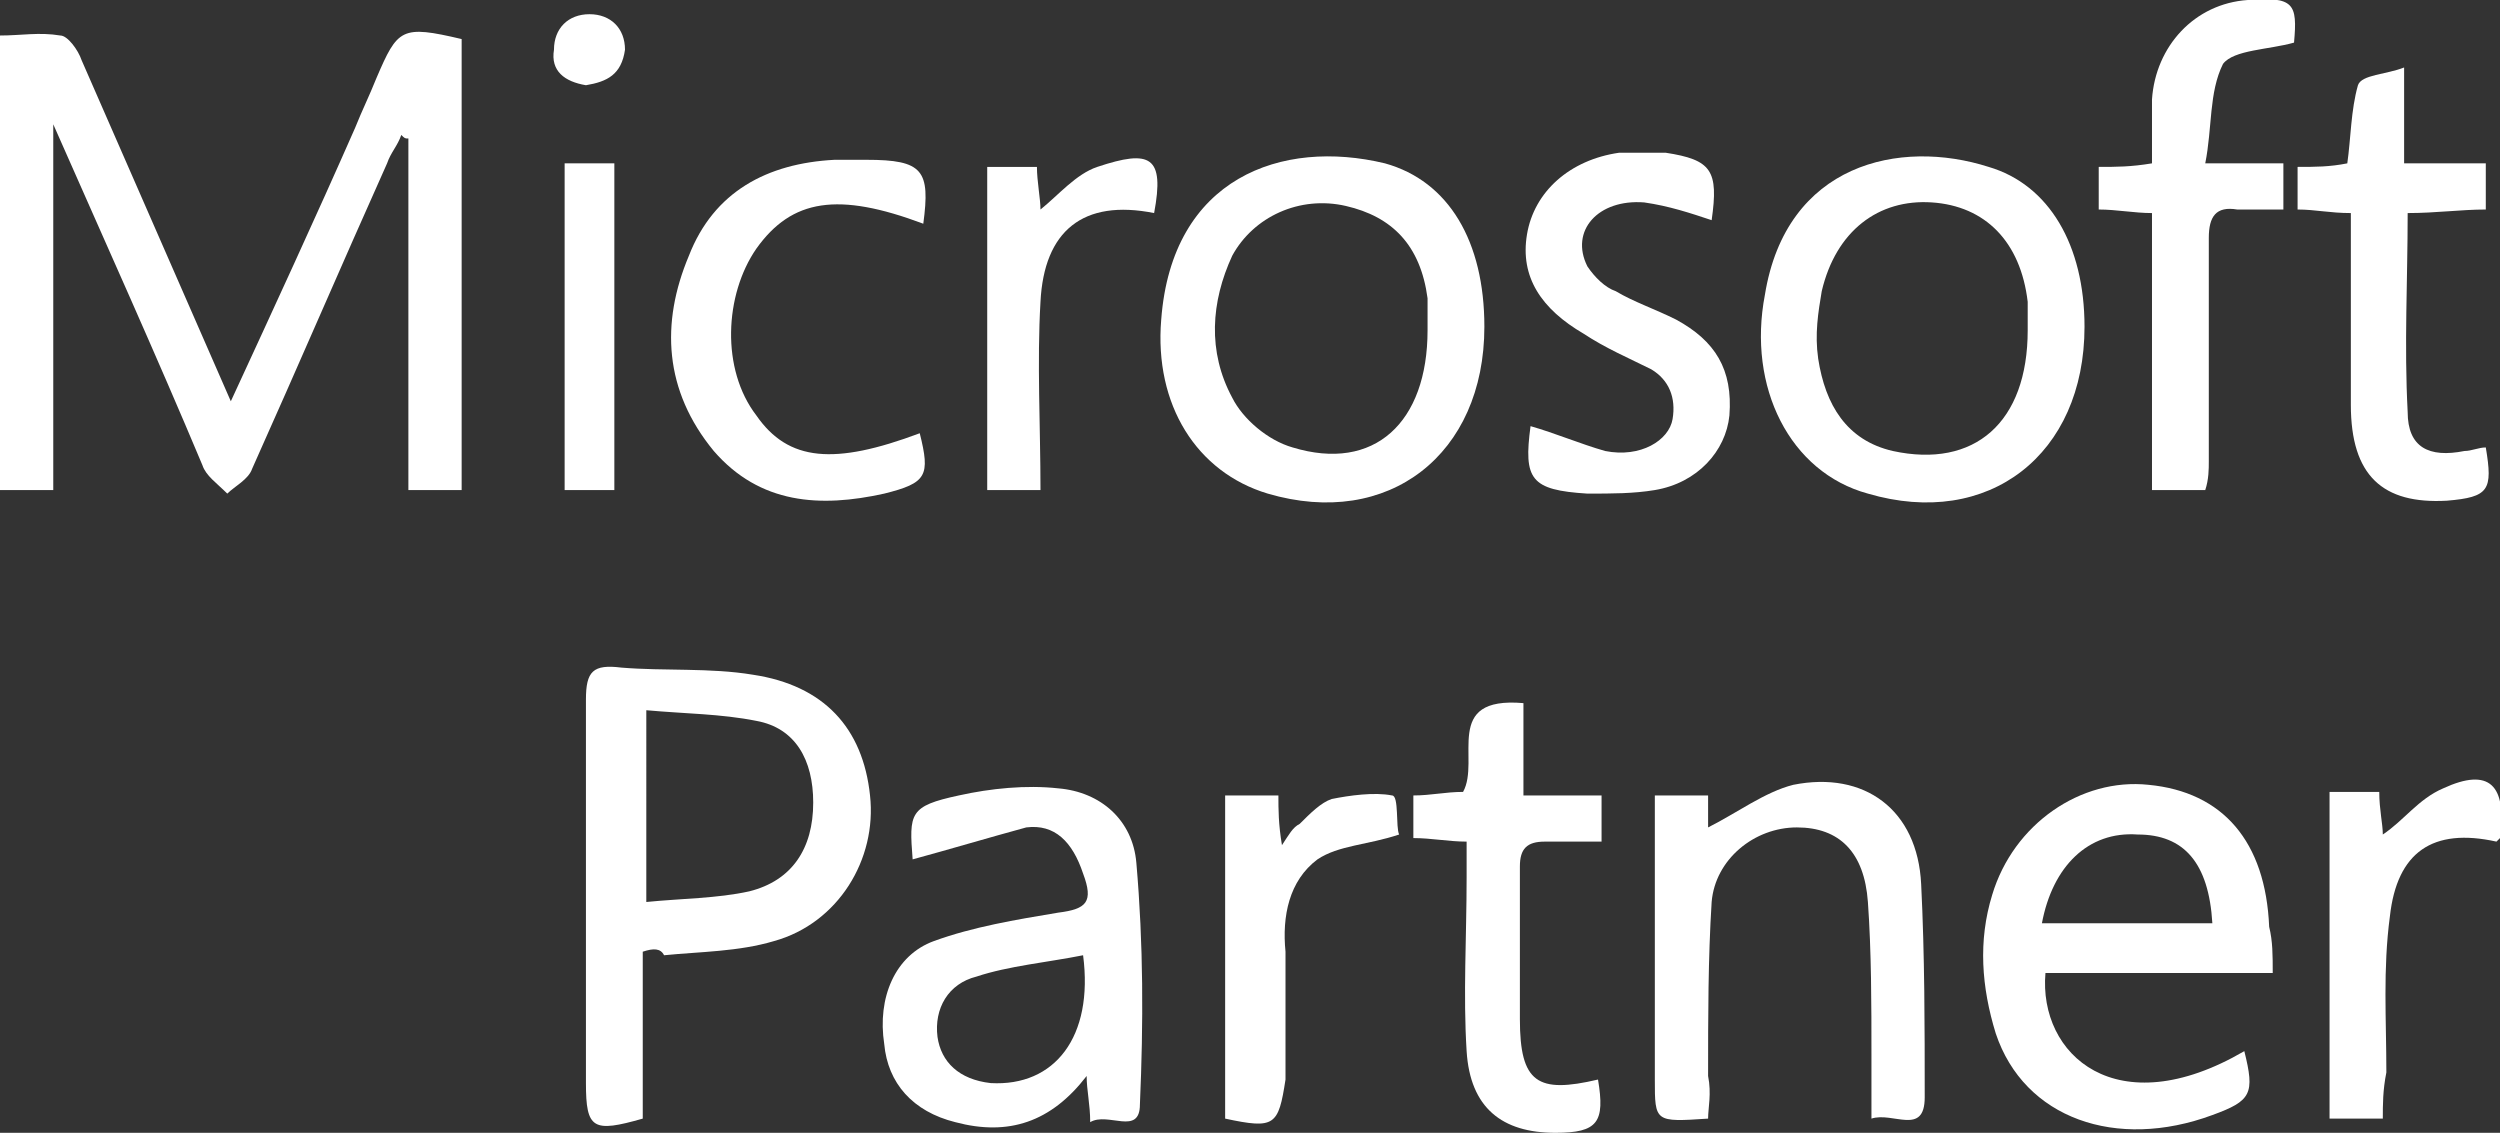 <svg xmlns="http://www.w3.org/2000/svg" xmlns:xlink="http://www.w3.org/1999/xlink" id="Capa_1" x="0px" y="0px" viewBox="0 0 70.4 31.9" style="enable-background:new 0 0 70.4 31.9;" xml:space="preserve"><rect x="0" y="0" width="70.4" height="31.9" fill="#333333" stroke="none"/><style type="text/css">	.st0{fill:#FFFFFF;}</style><g id="XMLID_5454_">	<path id="XMLID_5559_" class="st0" d="M0,1c0.6,0,1.1-0.1,1.7,0c0.2,0,0.5,0.4,0.6,0.7c1.4,3.2,2.8,6.4,4.2,9.6  C7.7,8.7,8.9,6.1,10,3.6c0.2-0.5,0.4-0.9,0.6-1.4c0.6-1.4,0.7-1.5,2.4-1.1c0,4.2,0,8.4,0,12.7c-0.5,0-0.9,0-1.5,0  c0-3.3,0-6.6,0-9.9c-0.1,0-0.1,0-0.2-0.1c-0.1,0.3-0.3,0.5-0.4,0.8c-1.3,2.9-2.5,5.7-3.8,8.6c-0.1,0.3-0.5,0.5-0.7,0.7  c-0.3-0.3-0.6-0.5-0.7-0.8C4.4,10,3,6.9,1.5,3.5c0,3.6,0,6.9,0,10.3c-0.5,0-1,0-1.5,0C0,9.6,0,5.3,0,1z"></path>	<path id="XMLID_5556_" class="st0" d="M18.1,26.8c0,1.6,0,3.1,0,4.7c-1.4,0.4-1.6,0.3-1.6-1c0-3.6,0-7.2,0-10.8c0-0.8,0.2-1,1-0.9  c1.2,0.1,2.5,0,3.7,0.2c2,0.3,3.1,1.5,3.3,3.4c0.2,1.8-0.9,3.6-2.7,4.1c-1,0.3-2.1,0.3-3.1,0.4C18.6,26.7,18.4,26.7,18.1,26.8z   M18.2,25.4c1-0.1,2-0.1,2.9-0.3c1.2-0.3,1.8-1.2,1.8-2.5c0-1.2-0.5-2.1-1.6-2.3c-1-0.2-2-0.2-3.1-0.3  C18.2,21.9,18.2,23.5,18.2,25.4z"></path>	<path id="XMLID_5553_" class="st0" d="M64,27.4c-2.2,0-4.3,0-6.4,0c-0.2,2.3,2,4.3,5.6,2.2c0.3,1.2,0.2,1.4-0.9,1.8  c-2.7,1-5.3,0.1-6.1-2.3c-0.4-1.3-0.5-2.6-0.1-3.9c0.6-2,2.5-3.3,4.4-3.1c2.1,0.2,3.3,1.6,3.4,4C64,26.5,64,26.9,64,27.4z M62.3,26  c-0.1-1.7-0.8-2.5-2.1-2.5c-1.4-0.1-2.4,0.9-2.7,2.5C59.1,26,60.7,26,62.3,26z"></path>	<path id="XMLID_5550_" class="st0" d="M25.7,24.2c-0.1-1.3-0.1-1.5,1.3-1.8c0.9-0.2,1.9-0.3,2.8-0.2c1.2,0.1,2.1,0.9,2.2,2.1  c0.2,2.3,0.2,4.5,0.1,6.8c0,0.9-0.9,0.2-1.4,0.5c0-0.5-0.1-0.9-0.1-1.3c-1,1.3-2.2,1.7-3.7,1.3c-1.2-0.3-1.9-1.1-2-2.2  c-0.2-1.3,0.3-2.5,1.4-2.9c1.1-0.4,2.3-0.6,3.5-0.8c0.8-0.1,1-0.3,0.7-1.1c-0.3-0.9-0.8-1.4-1.6-1.3C27.8,23.6,26.8,23.9,25.7,24.2  z M30.5,26.9c-1,0.2-2.1,0.3-3,0.6c-0.8,0.2-1.2,0.9-1.1,1.7c0.1,0.7,0.6,1.2,1.5,1.3C29.7,30.6,30.8,29.2,30.5,26.9z"></path>	<path id="XMLID_5547_" class="st0" d="M58.7,9.2c0,3.6-2.7,5.7-6.1,4.7c-2.2-0.6-3.4-3-2.9-5.6c0.6-3.7,3.8-4.4,6.3-3.6  C57.7,5.2,58.7,6.9,58.7,9.2z M57.1,9.3c0-0.3,0-0.5,0-0.8c-0.2-1.7-1.2-2.7-2.7-2.8c-1.5-0.1-2.7,0.8-3.1,2.5  c-0.1,0.6-0.2,1.2-0.1,1.9c0.2,1.3,0.8,2.3,2.1,2.6C55.6,13.2,57.1,11.9,57.1,9.3z"></path>	<path id="XMLID_5544_" class="st0" d="M41.8,9.2c0,3.6-2.7,5.7-6.1,4.7c-2-0.6-3.2-2.5-3-4.9C33,5,36.1,3.9,39,4.6  C40.8,5.1,41.8,6.8,41.8,9.2z M40.2,9.3c0-0.3,0-0.6,0-0.9c-0.2-1.5-1-2.3-2.3-2.6c-1.3-0.3-2.6,0.3-3.2,1.4c-0.6,1.3-0.7,2.7,0,4  c0.3,0.6,1,1.2,1.7,1.4C38.7,13.3,40.2,11.9,40.2,9.3z"></path>	<path id="XMLID_5543_" class="st0" d="M48.1,31.5c-1.5,0.1-1.5,0.1-1.5-1.1c0-2.6,0-5.3,0-8c0.5,0,1,0,1.5,0c0,0.4,0,0.7,0,0.9  c0.8-0.4,1.6-1,2.4-1.2c2-0.4,3.5,0.7,3.6,2.8c0.1,2,0.1,4,0.1,6c0,1.1-0.9,0.4-1.5,0.6c0-0.7,0-1.2,0-1.8c0-1.4,0-2.9-0.1-4.3  c-0.1-1.4-0.8-2.1-2-2.1c-1.2,0-2.3,0.9-2.4,2.1c-0.1,1.6-0.1,3.2-0.1,4.9C48.2,30.8,48.1,31.2,48.1,31.5z"></path>	<path id="XMLID_5542_" class="st0" d="M62.1,4.6c0.9,0,1.5,0,2.2,0c0,0.5,0,0.8,0,1.3c-0.5,0-0.9,0-1.3,0c-0.6-0.1-0.8,0.2-0.8,0.8  c0,2.1,0,4.2,0,6.3c0,0.2,0,0.5-0.1,0.8c-0.5,0-0.9,0-1.5,0c0-1.3,0-2.6,0-3.9c0-1.3,0-2.5,0-3.9c-0.5,0-1-0.1-1.5-0.1  c0-0.4,0-0.8,0-1.2c0.5,0,0.9,0,1.5-0.1c0-0.6,0-1.2,0-1.8c0.1-1.5,1.2-2.7,2.7-2.8c1.3-0.1,1.4,0.1,1.3,1.2  c-0.7,0.2-1.7,0.2-2,0.6C62.2,2.6,62.3,3.6,62.1,4.6z"></path>	<path id="XMLID_5541_" class="st0" d="M48.2,6.2c-0.6-0.2-1.2-0.4-1.9-0.5c-1.3-0.1-2.1,0.8-1.6,1.8c0.2,0.3,0.5,0.6,0.8,0.7  c0.5,0.3,1.1,0.5,1.7,0.8c1.1,0.6,1.6,1.4,1.5,2.7c-0.1,1-0.9,1.9-2.1,2.1c-0.6,0.1-1.2,0.1-1.9,0.1c-1.6-0.1-1.8-0.4-1.6-1.9  c0.7,0.2,1.4,0.5,2.1,0.7c1,0.2,1.8-0.3,1.9-0.9c0.1-0.6-0.1-1.1-0.6-1.4c-0.6-0.3-1.3-0.6-1.9-1c-1.2-0.7-1.8-1.6-1.6-2.8  c0.2-1.2,1.2-2.1,2.6-2.3c0.4,0,0.9,0,1.3,0C48.2,4.5,48.4,4.8,48.2,6.2z"></path>	<path id="XMLID_5540_" class="st0" d="M66.2,6c-0.6,0-1-0.1-1.5-0.1c0-0.4,0-0.8,0-1.2c0.5,0,0.9,0,1.4-0.1  c0.1-0.7,0.1-1.5,0.3-2.2c0.1-0.3,0.8-0.3,1.3-0.5c0,0.9,0,1.7,0,2.7c0.8,0,1.5,0,2.3,0c0,0.5,0,0.8,0,1.3c-0.7,0-1.4,0.1-2.2,0.1  c0,1.9-0.1,3.7,0,5.6c0,1,0.6,1.3,1.6,1.1c0.2,0,0.4-0.1,0.6-0.1c0.2,1.2,0.1,1.4-1.1,1.5c-1.8,0.1-2.7-0.7-2.7-2.7  c0-1.4,0-2.9,0-4.3C66.2,6.7,66.2,6.4,66.2,6z"></path>	<path id="XMLID_5539_" class="st0" d="M26,6.3c-2.4-0.9-3.7-0.7-4.7,0.7c-0.9,1.3-1,3.4,0,4.7c0.9,1.3,2.2,1.4,4.6,0.5  c0.3,1.2,0.2,1.4-1,1.7c-1.8,0.4-3.5,0.3-4.8-1.2c-1.4-1.7-1.5-3.6-0.7-5.5c0.7-1.8,2.2-2.6,4.1-2.7c0.3,0,0.6,0,0.9,0  C26,4.5,26.2,4.8,26,6.3z"></path>	<path id="XMLID_5538_" class="st0" d="M42.9,19.8c0,0.8,0,1.7,0,2.6c0.8,0,1.5,0,2.2,0c0,0.4,0,0.8,0,1.3c-0.5,0-1.1,0-1.6,0  c-0.5,0-0.7,0.2-0.7,0.7c0,1.4,0,2.8,0,4.3c0,1.8,0.5,2.1,2.2,1.7c0.2,1.2,0,1.5-1.2,1.5c-1.5,0-2.4-0.7-2.5-2.3  c-0.1-1.6,0-3.2,0-4.9c0-0.3,0-0.6,0-1c-0.5,0-1-0.1-1.5-0.1c0-0.4,0-0.7,0-1.2c0.5,0,0.9-0.1,1.4-0.1  C41.7,21.4,40.6,19.6,42.9,19.8z"></path>	<path id="XMLID_5537_" class="st0" d="M67.1,31.5c-0.6,0-1,0-1.5,0c0-3.1,0-6.1,0-9.2c0.5,0,0.9,0,1.4,0c0,0.5,0.1,0.9,0.1,1.2  c0.6-0.4,1-1,1.7-1.3c1.3-0.6,1.8-0.1,1.6,1.4c0,0-0.1,0.1-0.1,0.1c-1.8-0.4-2.8,0.3-3,2.1c-0.2,1.5-0.1,2.9-0.1,4.4  C67.1,30.7,67.1,31.1,67.1,31.5z"></path>	<path id="XMLID_5536_" class="st0" d="M32.5,6c-2-0.4-3.1,0.5-3.2,2.5c-0.1,1.7,0,3.5,0,5.3c-0.5,0-1,0-1.5,0c0-3,0-6,0-9.1  c0.5,0,0.9,0,1.4,0c0,0.4,0.1,0.9,0.1,1.2c0.5-0.4,1-1,1.6-1.2C32.4,4.2,32.8,4.4,32.5,6z"></path>	<path id="XMLID_5462_" class="st0" d="M34.5,31.5c0-3,0-6,0-9.1c0.5,0,0.9,0,1.5,0c0,0.4,0,0.8,0.1,1.4c0.2-0.3,0.3-0.5,0.5-0.6  c0.3-0.3,0.6-0.6,0.9-0.7c0.5-0.1,1.2-0.2,1.7-0.1c0.2,0,0.1,0.9,0.2,1.1c-0.9,0.3-1.7,0.3-2.3,0.7c-0.8,0.6-1,1.6-0.9,2.6  c0,1.2,0,2.4,0,3.6C36,31.7,35.9,31.8,34.5,31.5z"></path>	<path id="XMLID_5461_" class="st0" d="M17.3,13.8c-0.5,0-0.9,0-1.4,0c0-3,0-6.1,0-9.2c0.5,0,0.9,0,1.4,0  C17.3,7.7,17.3,10.7,17.3,13.8z"></path>	<path id="XMLID_5460_" class="st0" d="M16.5,2.4c-0.6-0.1-1-0.4-0.9-1c0-0.6,0.4-1,1-1c0.6,0,1,0.4,1,1C17.5,2.1,17.1,2.3,16.5,2.4  z"></path></g></svg>